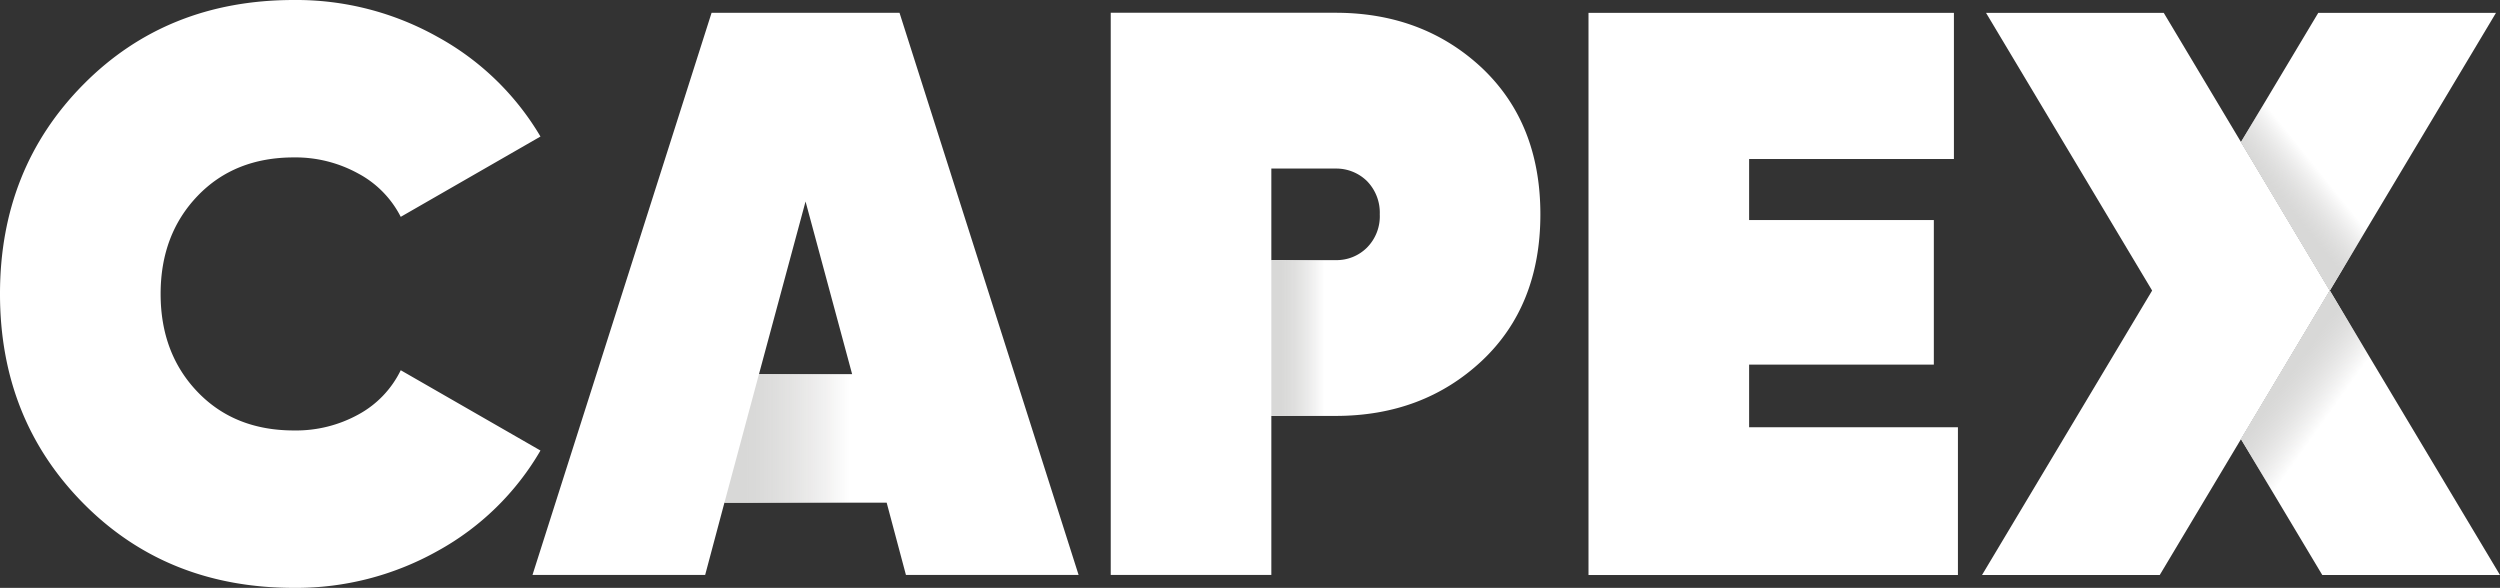 <svg xmlns="http://www.w3.org/2000/svg" xmlns:xlink="http://www.w3.org/1999/xlink" viewBox="0 0 680.423 160">
  <rect x="0" y="0" width="680.423" height="160" fill="#333333" stroke="none"/>
  <defs>
    <style>
      .e88d4944-fe55-4cfe-aa99-5e451b8fcb5d {
        fill: #fff;
      }

      .f1eb05dd-79b0-41bc-845a-a6b43cfb82ed {
        fill: url(#e8b1cd64-44ed-4016-8100-1ec510a058bf);
      }

      .b5fcdad5-83ce-4ba9-8cee-3f95a1ac48f5 {
        fill: url(#fda8a1e0-5933-4ac5-b3ec-861e998016e8);
      }

      .a40986e9-754d-4ae6-8e3b-9c7b2969684c {
        fill: url(#a197cef8-adf0-4698-9d1f-c52fc36c5694);
      }

      .aea4b105-fe0e-4c3e-9267-f7fe02054016 {
        fill: url(#ad780b57-089a-490c-8514-0e02ffbf3ec4);
      }
    </style>
    <linearGradient id="e8b1cd64-44ed-4016-8100-1ec510a058bf" x1="202.967" y1="119.32" x2="234.021" y2="119.32" gradientUnits="userSpaceOnUse">
      <stop offset="0.006" stop-color="#d8d8d7"/>
      <stop offset="0.91" stop-color="#c2c1c0" stop-opacity="0"/>
    </linearGradient>
    <linearGradient id="fda8a1e0-5933-4ac5-b3ec-861e998016e8" x1="348.468" y1="91.998" x2="361.576" y2="91.998" xlink:href="#e8b1cd64-44ed-4016-8100-1ec510a058bf"/>
    <linearGradient id="a197cef8-adf0-4698-9d1f-c52fc36c5694" x1="621.655" y1="54.98" x2="632.581" y2="46.21" xlink:href="#e8b1cd64-44ed-4016-8100-1ec510a058bf"/>
    <linearGradient id="ad780b57-089a-490c-8514-0e02ffbf3ec4" x1="-2866.352" y1="2409.471" x2="-2856.766" y2="2395.981" gradientTransform="translate(3030.908 2970.623) rotate(90)" xlink:href="#e8b1cd64-44ed-4016-8100-1ec510a058bf"/>
  </defs>
  <title>cpx-logo-white</title>
  <g id="bdd10503-3e59-4b4b-a74c-91c0e9dd8edf" data-name="Layer 2">
    <g id="bc1a34d5-4af4-4228-9317-27a538446b91" data-name="logos">
      <g id="f26b8d79-1fa1-42f4-96d5-50820e8a8ab8" data-name="logo-white">
        <path class="e88d4944-fe55-4cfe-aa99-5e451b8fcb5d" d="M80,160q-34.539,0-57.267-22.952T0,80Q0,45.9,22.733,22.952T80,0a78.641,78.641,0,0,1,39.124,10.056A73.562,73.562,0,0,1,147.1,37.16L109.07,59.017a27.447,27.447,0,0,0-11.585-11.8A35.409,35.409,0,0,0,80,42.843q-16.181,0-26.231,10.491T43.715,80q0,16.177,10.054,26.666T80,117.157a35.2,35.2,0,0,0,17.594-4.37,27.263,27.263,0,0,0,11.476-12.023L147.1,122.621a73.033,73.033,0,0,1-27.978,27.323A78.641,78.641,0,0,1,80,160Z"/>
        <path class="e88d4944-fe55-4cfe-aa99-5e451b8fcb5d" d="M197.169,136.807h44.153l5.246,19.671h46.994l-48.743-153H193.672l-48.743,153h46.994l5.246-19.671,9.4-34.973L219.246,54.84l12.677,46.994H206.568Z"/>
        <path class="e88d4944-fe55-4cfe-aa99-5e451b8fcb5d" d="M346.02,113.2h17.487q23.77,0,39.781-14.972c10.6-9.946,15.956-23.279,15.956-39.891s-5.355-29.89-15.956-39.89C392.632,8.5,379.354,3.474,363.507,3.474h-61.2v153H346.02V45.878h17.487a11.93,11.93,0,0,1,8.524,3.388,12.274,12.274,0,0,1,3.5,9.071,12.1,12.1,0,0,1-3.5,9.071,11.7,11.7,0,0,1-8.524,3.388H346.02Z"/>
        <polygon class="e88d4944-fe55-4cfe-aa99-5e451b8fcb5d" points="476.056 116.285 532.886 116.285 532.886 156.502 432.341 156.502 432.341 3.498 531.795 3.498 531.795 43.278 476.056 43.278 476.056 59.89 526.33 59.89 526.33 99.235 476.056 99.235 476.056 116.285"/>
        <polygon class="e88d4944-fe55-4cfe-aa99-5e451b8fcb5d" points="587.813 156.502 539.442 156.502 585.745 79.082 540.536 3.498 588.904 3.498 634.107 79.087 587.813 156.502"/>
        <polygon class="e88d4944-fe55-4cfe-aa99-5e451b8fcb5d" points="634.114 79.087 680.423 156.502 632.054 156.502 609.93 119.521 634.114 79.087"/>
        <polygon class="e88d4944-fe55-4cfe-aa99-5e451b8fcb5d" points="609.93 38.651 630.96 3.498 679.332 3.498 634.114 79.087 609.93 38.651"/>
        <polygon class="f1eb05dd-79b0-41bc-845a-a6b43cfb82ed" points="241.322 136.807 197.169 136.807 206.568 101.834 231.923 101.834 241.322 136.807"/>
        <polygon class="b5fcdad5-83ce-4ba9-8cee-3f95a1ac48f5" points="364.658 113.2 346.02 113.2 346.02 70.796 364.517 70.796 364.658 113.2"/>
        <polygon class="a40986e9-754d-4ae6-8e3b-9c7b2969684c" points="645.067 60.777 634.114 79.087 609.93 38.651 619.561 22.552 645.067 60.777"/>
        <polygon class="aea4b105-fe0e-4c3e-9267-f7fe02054016" points="621.133 138.247 609.93 119.521 634.114 79.087 646.302 99.462 621.133 138.247"/>
      </g>
    </g>
  </g>
</svg>
